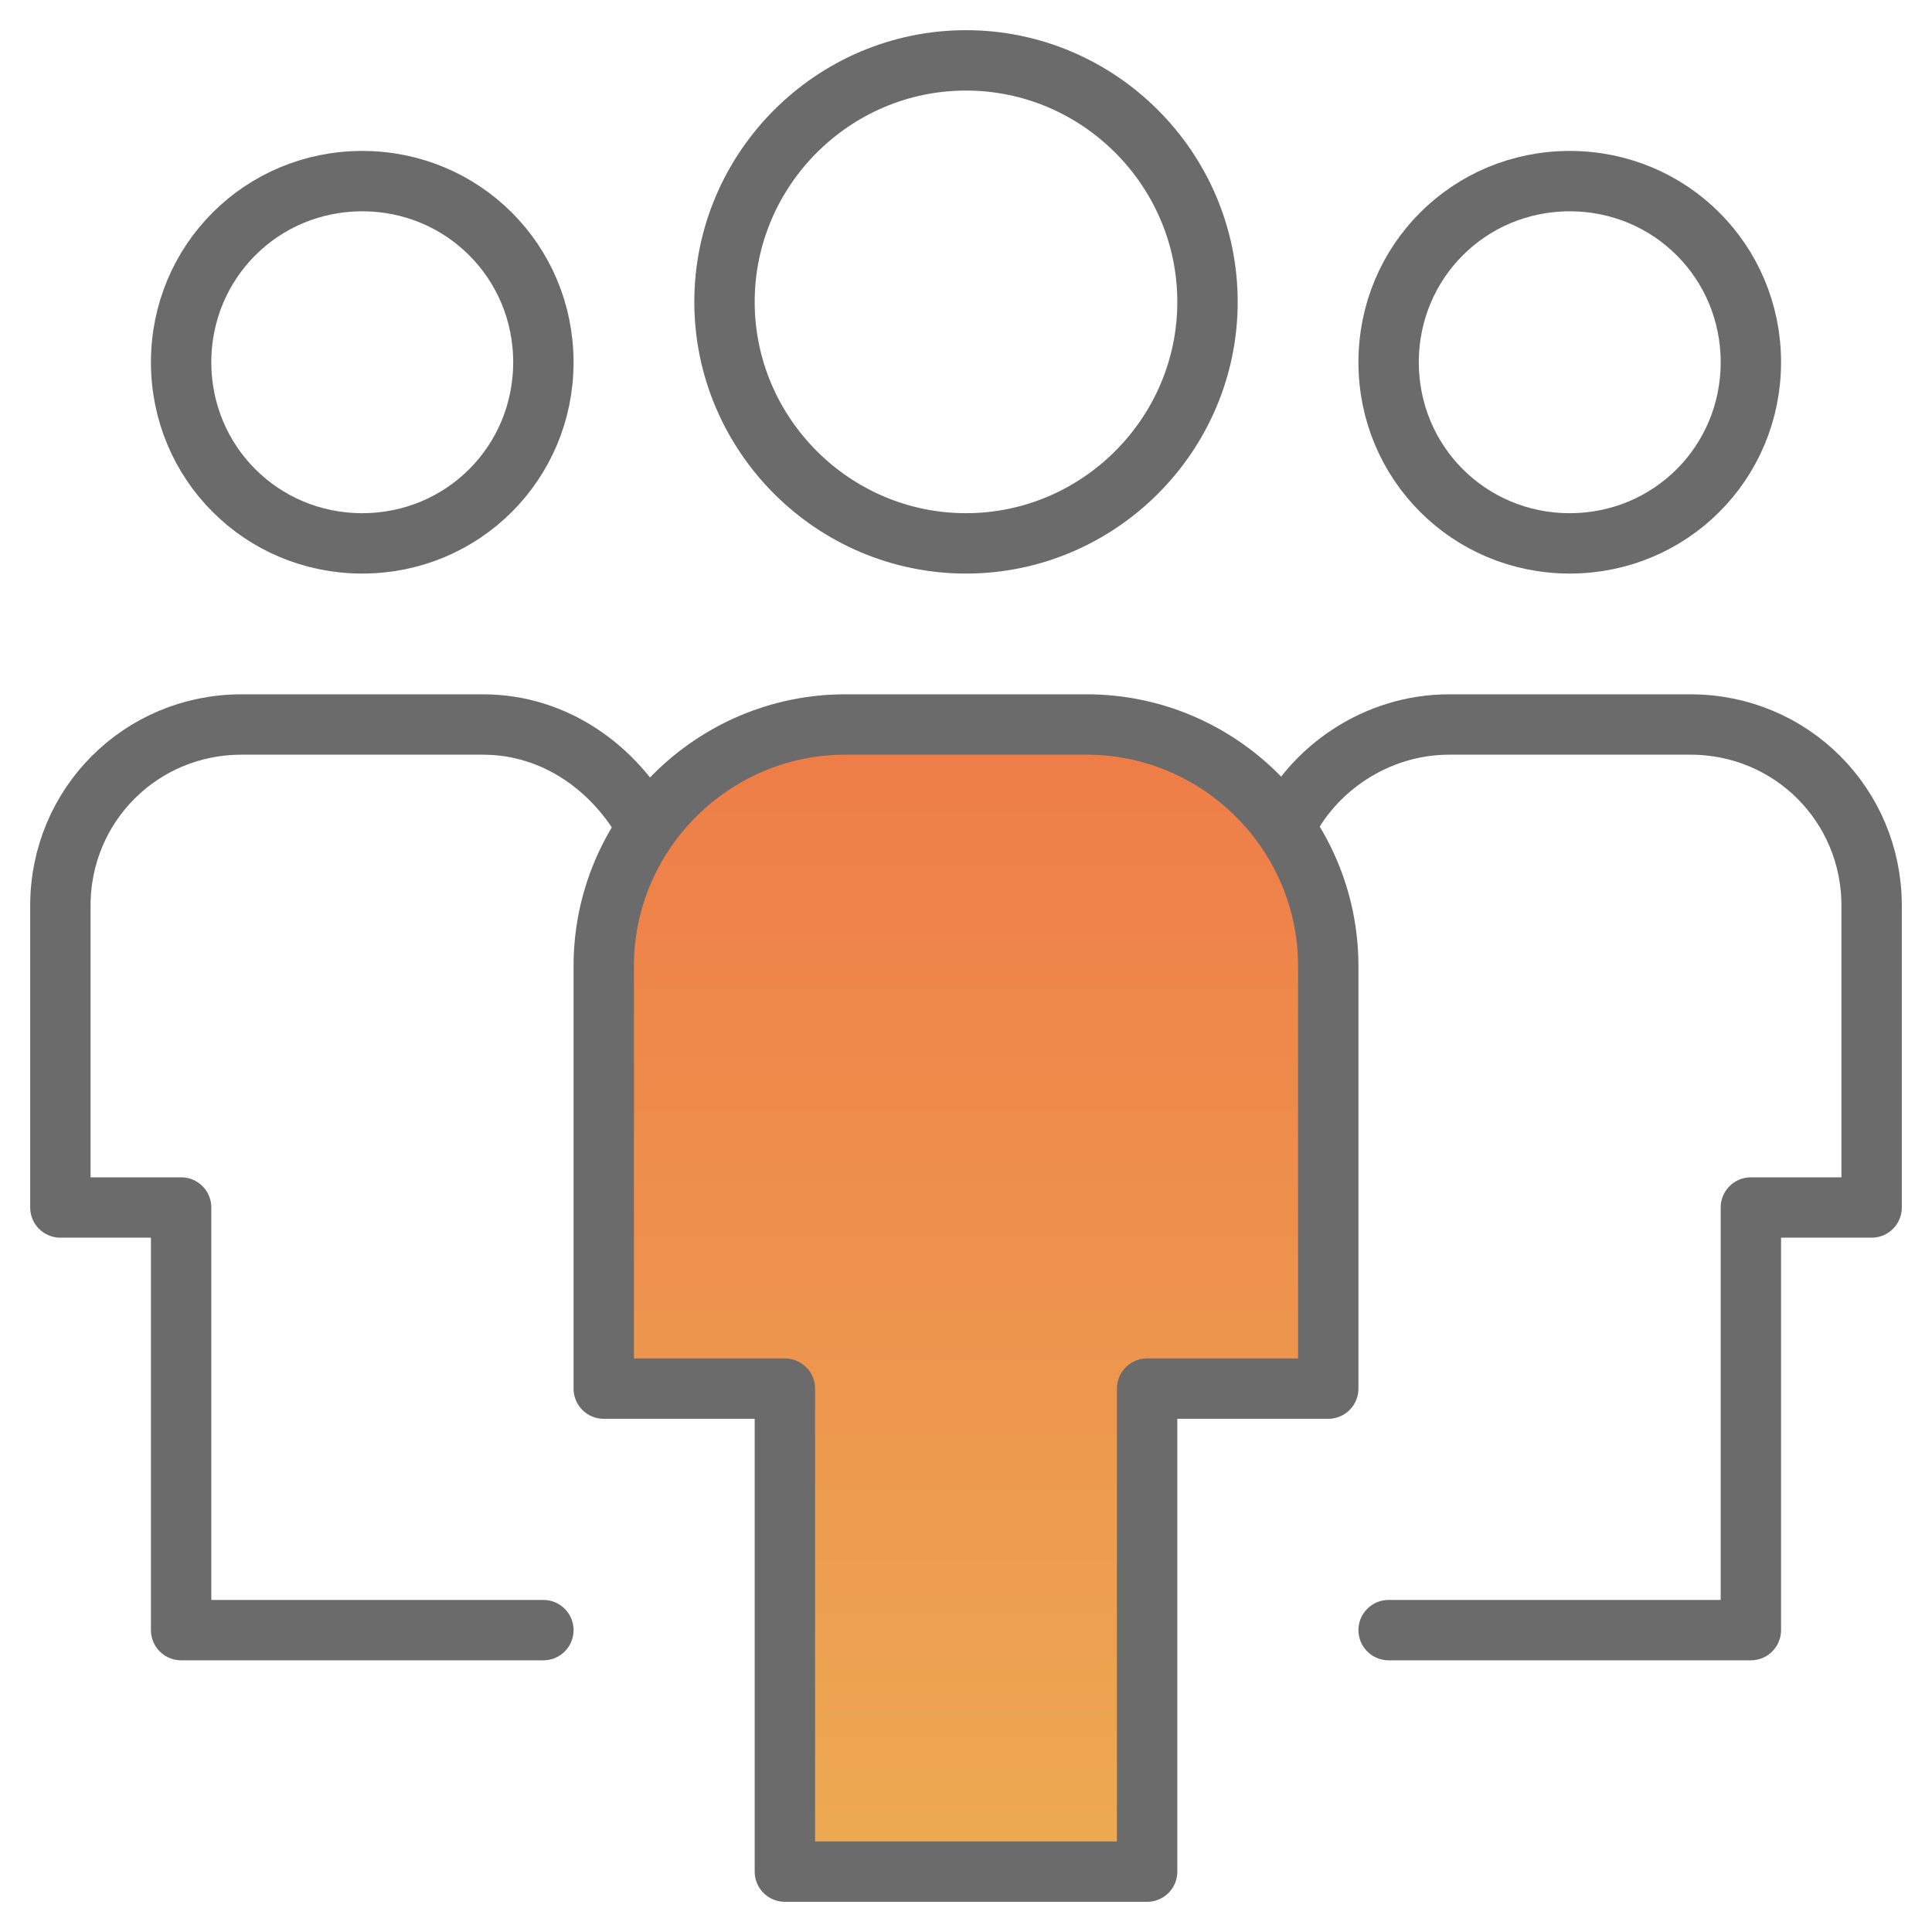 <?xml version="1.0" encoding="utf-8"?>
<!-- Generator: Adobe Illustrator 25.4.1, SVG Export Plug-In . SVG Version: 6.00 Build 0)  -->
<svg version="1.1" id="Layer_1" xmlns="http://www.w3.org/2000/svg" xmlns:xlink="http://www.w3.org/1999/xlink" x="0px" y="0px"
	 viewBox="0 0 48 48" style="enable-background:new 0 0 48 48;" xml:space="preserve">
<style type="text/css">
	.st0{fill:none;stroke:#6B6B6B;stroke-width:1.5;stroke-linecap:round;stroke-linejoin:round;}
	.st1{fill:url(#SVGID_1_);stroke:#6B6B6B;stroke-width:1.5;stroke-linecap:round;stroke-linejoin:round;}
</style>
<path class="st0" d="M16.1,20.6C15.3,19.1,13.8,18,12,18H6c-2.5,0-4.5,2-4.5,4.5V30h3v10.5h9"/>
<path class="st0" d="M9,13.5c2.5,0,4.5-2,4.5-4.5c0-2.5-2-4.5-4.5-4.5c-2.5,0-4.5,2-4.5,4.5C4.5,11.5,6.5,13.5,9,13.5z"/>
<path class="st0" d="M31.9,20.6c0.7-1.5,2.3-2.6,4.1-2.6h6c2.5,0,4.5,2,4.5,4.5V30h-3v10.5h-9"/>
<path class="st0" d="M39,13.5c2.5,0,4.5-2,4.5-4.5c0-2.5-2-4.5-4.5-4.5s-4.5,2-4.5,4.5C34.5,11.5,36.5,13.5,39,13.5z"/>
<linearGradient id="SVGID_1_" gradientUnits="userSpaceOnUse" x1="24" y1="32" x2="24" y2="3.5" gradientTransform="matrix(1 0 0 -1 0 50)">
	<stop  offset="0" style="stop-color:#EE7C48"/>
	<stop  offset="1" style="stop-color:#EDAA52"/>
</linearGradient>
<path class="st1" d="M28.5,46.5h-9v-12H15V24c0-3.3,2.7-6,6-6h6c3.3,0,6,2.7,6,6v10.5h-4.5V46.5z"/>
<path class="st0" d="M24,13.5c3.3,0,6-2.7,6-6c0-3.3-2.7-6-6-6s-6,2.7-6,6C18,10.8,20.7,13.5,24,13.5z"/>
</svg>
